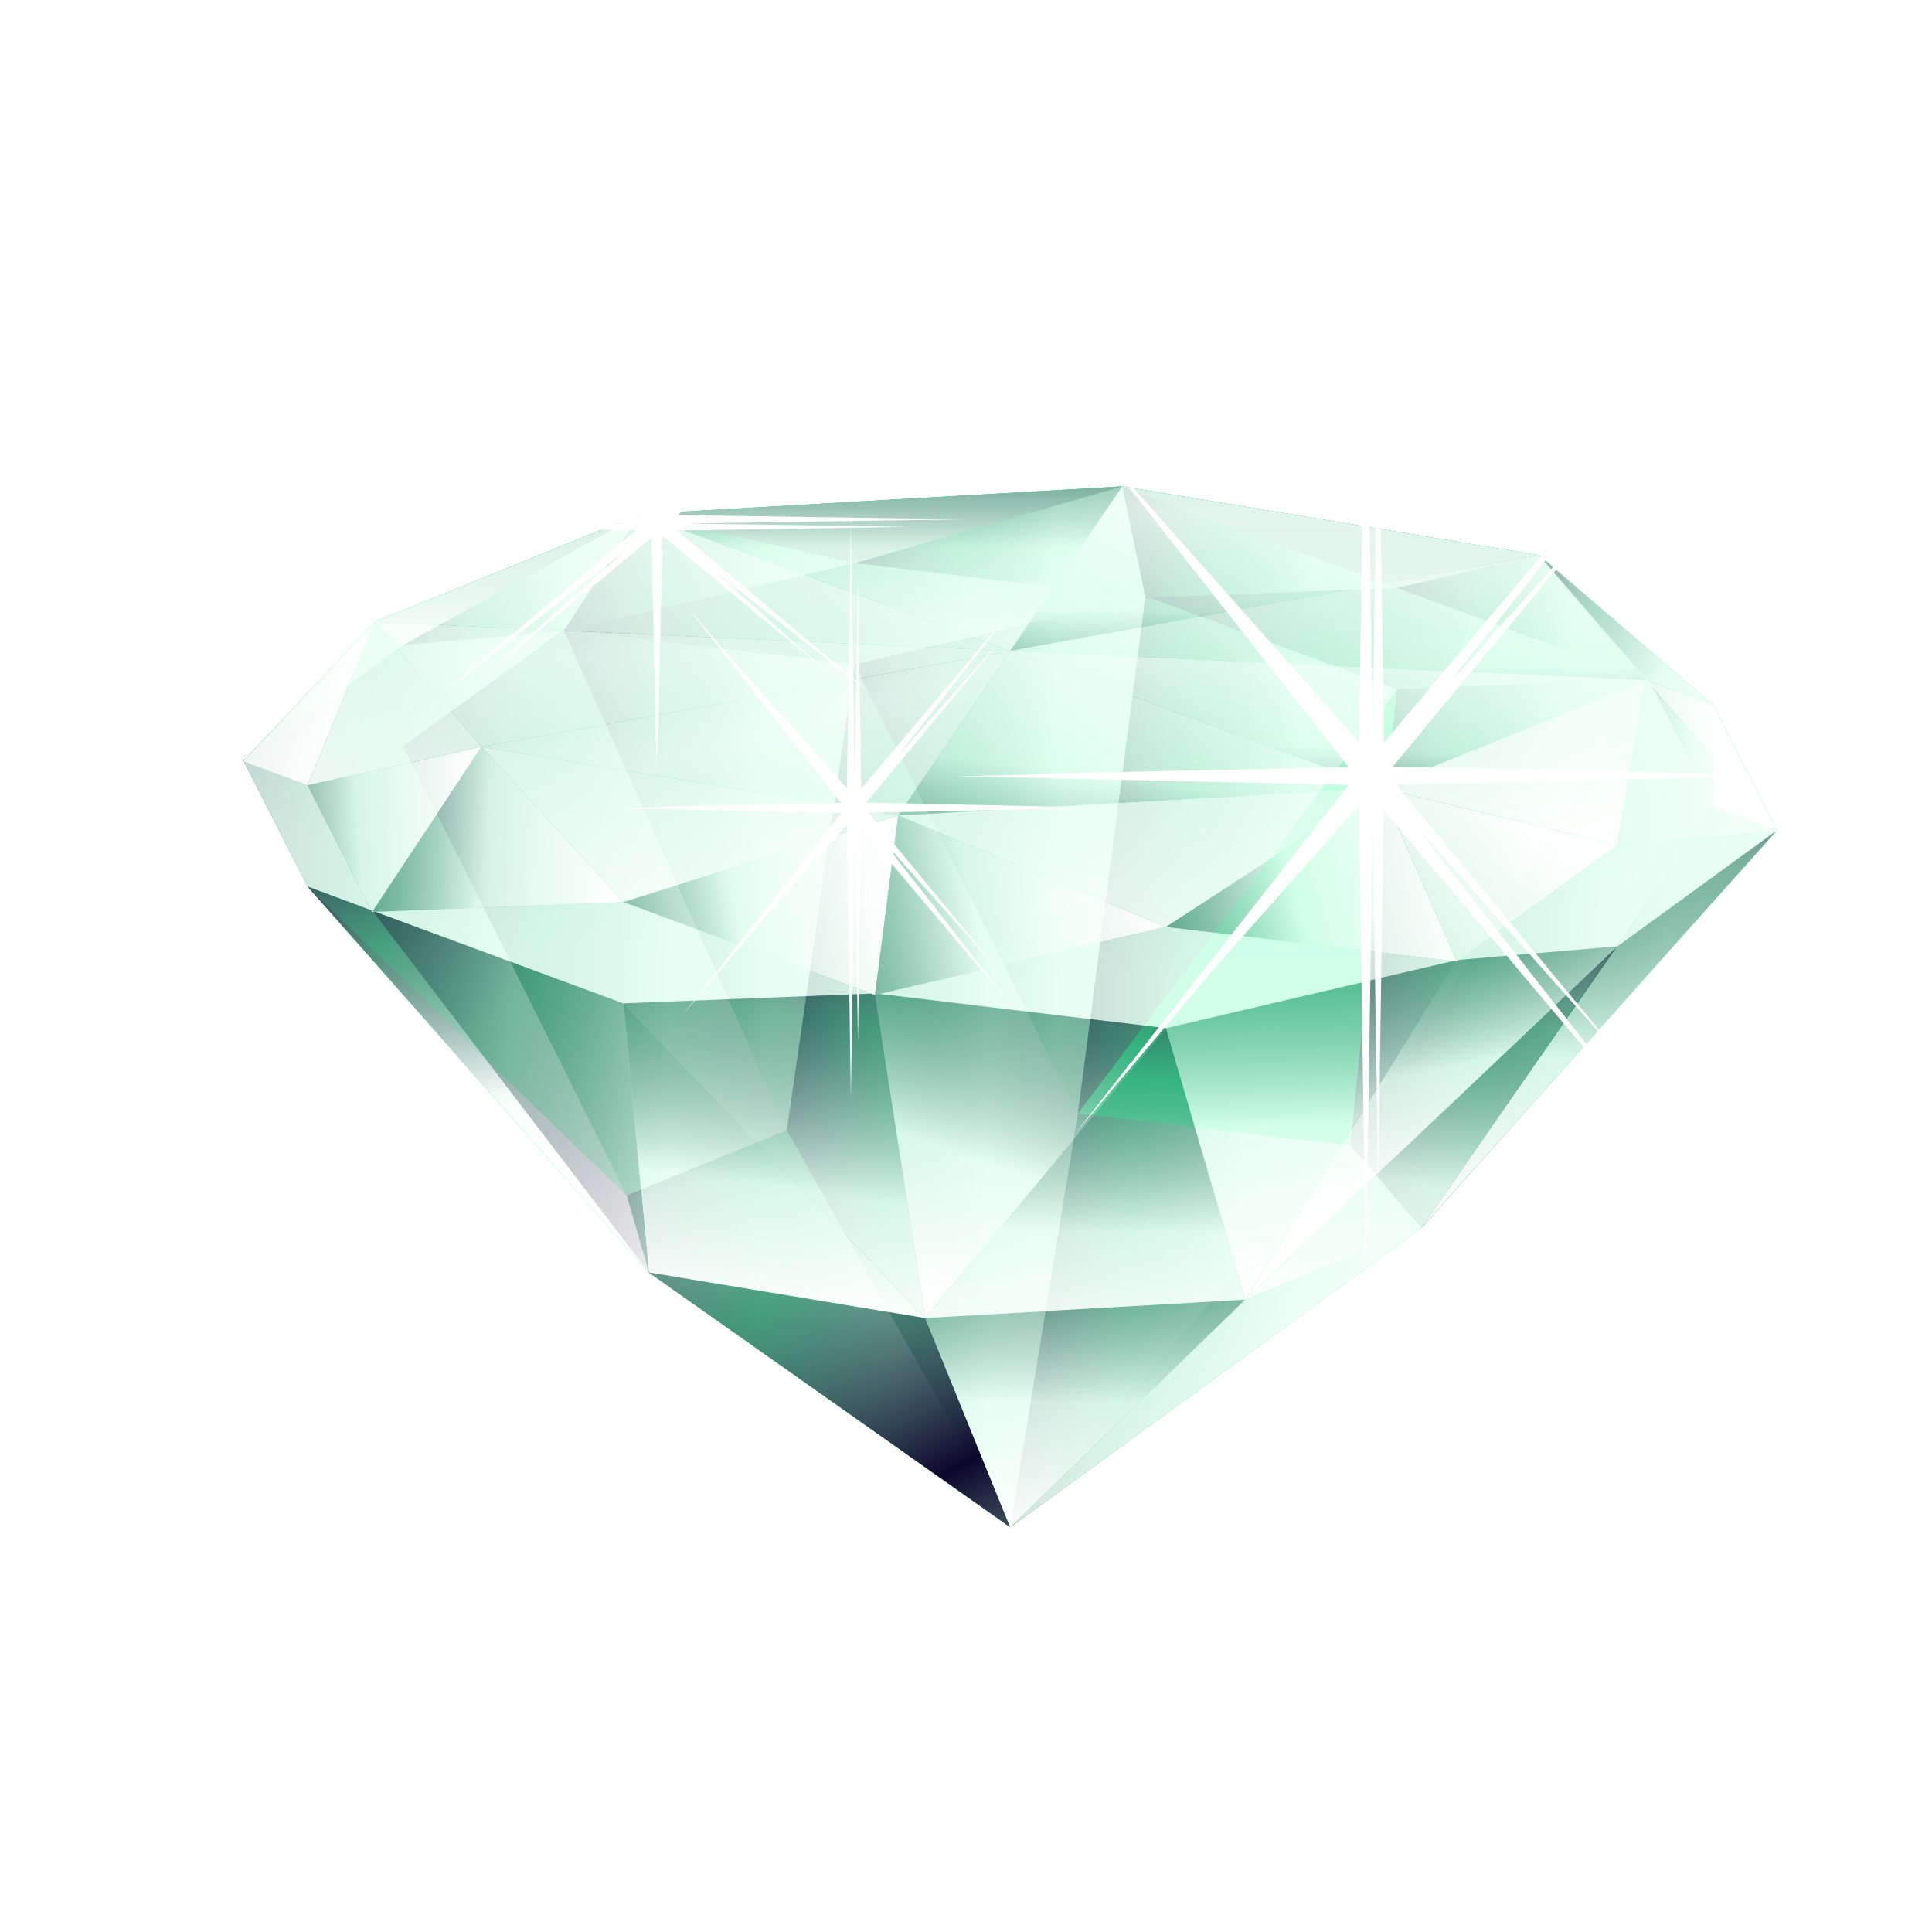 <?xml version="1.0" encoding="UTF-8"?>
<svg viewBox="0 0 248 248" xmlns="http://www.w3.org/2000/svg" xmlns:xlink="http://www.w3.org/1999/xlink">
<defs>
<linearGradient id="a">
<stop stop-color="#0a062b" offset="0"/>
<stop stop-color="#6c6a7d" stop-opacity=".496" offset=".347"/>
<stop stop-color="#fff" stop-opacity=".817" offset=".694"/>
<stop stop-color="#fff" offset="1"/>
</linearGradient>
<linearGradient id="e" x1=".5" x2=".5" y1="-.515" y2="1.514" xlink:href="#a"/>
<linearGradient id="h" x1="-4.846" x2="1" y1="-2.651" y2=".5" xlink:href="#a"/>
<linearGradient id="i" x1="1.067" x2="1" y1="-4.995" y2=".5" xlink:href="#a"/>
<linearGradient id="j" x1="3.41" x2="-.371" y1="-3.807" y2="1.775" xlink:href="#a"/>
<linearGradient id="l" x1="-5.24" y1="1.926" y2=".5" xlink:href="#a"/>
<linearGradient id="m" x1="-.847" x2=".504" y1="-6.032" y2=".754" xlink:href="#a"/>
<linearGradient id="n" x1=".51" x2=".5" y1="-.262" y2=".942" xlink:href="#a"/>
<linearGradient id="o" x1=".255" x2=".5" y1="-.262" y2=".942" xlink:href="#a"/>
<linearGradient id="p" x1="-3.424" x2="3.169" y1="-3.436" y2="1.994" xlink:href="#a"/>
<linearGradient id="q" x1="-1.312" x2="1" y1=".62" y2=".5" xlink:href="#a"/>
<linearGradient id="r" x1="-.879" x2=".501" y1=".148" y2="1.187" xlink:href="#a"/>
<linearGradient id="v" x1="-.139" y1="-6.301" y2=".5" xlink:href="#a"/>
<linearGradient id="w" x1="-4.26" x2="2.088" y1="2.192" y2="1.504" xlink:href="#a"/>
<linearGradient id="x" x1="1.163" x2=".5" y1="-4.806" y2="1.84" xlink:href="#a"/>
<linearGradient id="y" x1="-.754" x2="1" y1=".442" y2=".5" xlink:href="#a"/>
<linearGradient id="aa" x1="1.181" x2="1" y1="-8.908" y2=".5" xlink:href="#a"/>
<linearGradient id="bq" x1=".002" x2=".458" y1="2.193" y2="-.003" xlink:href="#a" spreadMethod="reflect"/>
<linearGradient id="ab" x1="-1.56" x2=".501" y1="-4.117" y2="1.304" xlink:href="#a"/>
<linearGradient id="ae" x1="-.924" x2="1" y1=".789" y2=".5" xlink:href="#a"/>
<linearGradient id="af" x1="-1.586" x2="1" y1="2.613" y2=".5" xlink:href="#a"/>
<linearGradient id="ag" x1=".858" x2="1.083" y1="-.483" y2=".563" xlink:href="#a"/>
<linearGradient id="ah" x1="-.215" x2=".501" y1="-5.664" y2="2.233" xlink:href="#a"/>
<linearGradient id="ak" x1=".464" x2="1" y1="-9.152" y2=".5" xlink:href="#a"/>
<linearGradient id="al" x1="-.834" x2="1" y1=".799" y2=".5" xlink:href="#a"/>
<linearGradient id="am" x1="-1.128" x2="1" y1=".803" y2=".5" xlink:href="#a"/>
<linearGradient id="an" x1=".697" x2=".251" y1="-.427" y2=".948" xlink:href="#a"/>
<linearGradient id="d" x1=".5" x2=".5" y1="-2.644" y2="3.644" xlink:href="#a"/>
<linearGradient id="f" x1=".5" x2=".5" y1="-1.553" y2="2.553" xlink:href="#a"/>
<linearGradient id="ap" x1=".561" x2=".561" y1="2.107" y2=".152" xlink:href="#a" spreadMethod="reflect"/>
<linearGradient id="aw" x1=".521" x2=".521" y1="3.046" y2="-.051" xlink:href="#a" spreadMethod="reflect"/>
<linearGradient id="bf" x1="2.936" x2="1.183" y1="1.885" y2="-.084" xlink:href="#a" spreadMethod="reflect"/>
<linearGradient id="ar" x1="2.264" x2="1.152" y1="6.105" y2=".121" xlink:href="#a" spreadMethod="reflect"/>
<linearGradient id="aq" x1="-1.356" x2="1.196" y1="5.869" y2=".654" xlink:href="#a" spreadMethod="reflect"/>
<linearGradient id="ao" x1=".968" x2=".968" y1="2.7" y2=".916" xlink:href="#a" spreadMethod="reflect"/>
<linearGradient id="g" x1="-.455" x2=".485" y1="2.375" y2="-.068" xlink:href="#a" spreadMethod="reflect"/>
<linearGradient id="ai" x1=".669" x2=".688" y1="-.349" y2="-1.868" xlink:href="#a" spreadMethod="reflect"/>
<linearGradient id="aj" x1="-.536" x2="-.5" y1="-.628" y2="1.005" xlink:href="#a"/>
<linearGradient id="z" x1=".009" x2="2.344" y1="-.797" y2="1.08" xlink:href="#a"/>
<linearGradient id="u" x1="-1.373" x2="-1.393" y1="-.416" y2=".971" xlink:href="#a"/>
<linearGradient id="ad" x1=".91" x2=".698" y1="-.419" y2="1.094" xlink:href="#a"/>
<linearGradient id="ac" x1="1.506" x2="1.653" y1="-.274" y2="-1.643" xlink:href="#a" spreadMethod="reflect"/>
<linearGradient id="t" x1="-.425" x2="-.259" y1="-.391" y2="-1.741" xlink:href="#a" spreadMethod="reflect"/>
<linearGradient id="k" x1="2.679" x2="1.268" y1="-.586" y2="-2.493" xlink:href="#a" spreadMethod="reflect"/>
<linearGradient id="s" x1=".551" x2=".568" y1="-.925" y2="-2.911" xlink:href="#a" spreadMethod="reflect"/>
<linearGradient id="c" x1="-0" y1=".5" y2=".5" xlink:href="#a"/>
<linearGradient id="bv" x1="8e-5" y1=".5" y2=".5" xlink:href="#a"/>
<linearGradient id="bu" x1="-6e-5" x2="1" y1=".5" y2=".5" xlink:href="#a"/>
<linearGradient id="bt" x1="-1e-4" y1=".5" y2=".5" xlink:href="#a"/>
<linearGradient id="bs" x1="-.001" y1=".5" y2=".5" xlink:href="#a"/>
<linearGradient id="br" x1="-5e-5" y1=".5" y2=".5" xlink:href="#a"/>
<linearGradient id="bp" x1="-4e-5" y1=".5" y2=".5" xlink:href="#a"/>
<linearGradient id="bo" x1="-4e-5" x2="1" y1=".5" y2=".5" xlink:href="#a"/>
<linearGradient id="bn" x1="-5e-5" x2="1" y1=".5" y2=".5" xlink:href="#a"/>
<linearGradient id="bm" x1="-5e-5" y1=".5" y2=".5" xlink:href="#a"/>
<linearGradient id="bl" x1="-3e-5" x2="1" y1=".5" y2=".5" xlink:href="#a"/>
<linearGradient id="bk" x1="-4e-5" x2="1" y1=".5" y2=".5" xlink:href="#a"/>
<linearGradient id="bj" x1="-2e-5" x2="1" y1=".5" y2=".5" xlink:href="#a"/>
<linearGradient id="bi" x1="0" y1=".5" y2=".5" xlink:href="#a"/>
<linearGradient id="bh" x1="0" y1=".5" y2=".5" xlink:href="#a"/>
<linearGradient id="bg" x1="1e-5" y1=".5" y2=".5" xlink:href="#a"/>
<linearGradient id="be" x1="-7e-5" y1=".5" y2=".5" xlink:href="#a"/>
<linearGradient id="bd" x1="1e-5" x2="1" y1=".5" y2=".5" xlink:href="#a"/>
<linearGradient id="b" x1="-5e-5" y1=".5" y2=".5" xlink:href="#a"/>
<linearGradient id="bc" x1="1e-5" y1=".5" y2=".5" xlink:href="#a"/>
<linearGradient id="bb" x1="-1e-5" y1=".5" y2=".5" xlink:href="#a"/>
<linearGradient id="ba" x1="2e-5" y1=".5" y2=".5" xlink:href="#a"/>
<linearGradient id="az" x1="3e-5" y1=".5" y2=".5" xlink:href="#a"/>
<linearGradient id="ay" x1="3e-5" y1=".5" y2=".5" xlink:href="#a"/>
<linearGradient id="ax" x1="4e-5" y1=".5" y2=".5" xlink:href="#a"/>
<linearGradient id="av" x1="-5e-5" x2="1" y1=".5" y2=".5" xlink:href="#a"/>
<linearGradient id="au" x1="6e-5" x2="1" y1=".5" y2=".5" xlink:href="#a"/>
<linearGradient id="at" x1="5e-5" x2="1" y1=".5" y2=".5" xlink:href="#a"/>
<filter id="as" x="-50%" y="-50%" width="200%" height="200%">
<feGaussianBlur in="SourceGraphic" stdDeviation="17.1"/>
</filter>
</defs>
<g transform="translate(.001) matrix(1 0 0 1 -349.55 -446.51)" fill="#00ff7f" filter="url(#as)" stroke-width="0">
<path d="m493.61 508.95-34.382 9.845-27.52-6.293 61.902-3.552z"/>
<path d="m431.71 512.51-30.403 16.79-3.664-2.95 34.067-13.84z"/>
<path d="m547.09 517.77-18.22 4.206-35.255-13.023 53.475 8.817z"/>
<path d="m380.75 544.25 8.283 3.075 8.615-20.973-16.898 17.898z"/>
<path d="m380.75 544.06v0.188l0.125 0.031-0.125-0.219v5e-5zm0.125 0.219 8.156 16.031 8.156 3.062-8.156-16.062-8.156-3.031zm16.312 19.094 0.125 0.219v-0.188l-0.125-0.031z" opacity=".772"/>
<path d="m397.65 526.35-8.615 20.973 22.338-4.952-13.723-16.021z"/>
<path d="m432.83 609.85 46.401 32.713-10.92-26.862-35.481-5.851z"/>
<path d="m577.71 553.23-8.283-16.265-8.615-3.176 16.898 19.441z"/>
<path d="m577.71 553.04-8.283-3.075v-12.992l8.283 16.265v-0.198z"/>
<path d="m389.03 560.31 43.797 49.535-35.514-46.46-8.283-3.075z"/>
<path d="m389.03 560.31 40.958 39.636 2.84 9.899-43.798-49.535z"/>
<path d="m560.81 533.79 8.615 3.176-22.338-19.197 13.723 16.021z"/>
<path d="m389.03 547.32 8.283 16.265 14.055-21.217-22.338 4.952z"/>
<path d="m509.38 613.34-30.152 29.219 52.756-38.402-22.604 9.183z"/>
<path d="m468.31 615.7 10.92 26.862 30.152-29.219-41.072 2.357z"/>
<path d="m557.15 567.98-47.767 45.356 22.604-9.183 25.163-36.173z"/>
<path d="m557.15 567.98-25.164 36.173 45.725-51.121-20.561 14.948z"/>
<path d="m577.72 553.03-0.344 0.25 0.344-0.031v-0.219-4e-5zm-0.344 0.25-20.219 1.719-20.281 14.719 20.281-1.719 20.219-14.719zm-40.5 16.438-0.281 0.031v0.188l0.281-0.219z" opacity=".772"/>
<path d="m557.15 554.99 20.562-1.758-16.898-19.441-3.664 21.2z"/>
<path d="m411.37 542.37 18.22 19.944 35.255-11.126-53.475-8.818z"/>
<path d="m397.31 563.58 32.275-1.273-18.22-19.944-14.055 21.217z"/>
<path d="m397.31 563.39 35.514 46.46-3.239-34.543-32.275-11.917z"/>
<path d="m429.59 562.31-31.812 1.25 31.812 11.75 31.812-1.25-31.812-11.75zm31.812 11.75 0.469 0.156v-0.188l-0.469 0.031v5e-5zm-63.625-10.5-0.469-0.156v0.188l0.469-0.031z" opacity=".772"/>
<path d="m526.74 547.63 30.403 7.359 3.664-21.199-34.067 13.84z"/>
<path d="m429.59 575.3 3.239 34.543 35.481 5.85-38.72-40.393z"/>
<path d="m429.59 575.3 38.72 40.393-6.445-41.667-32.275 1.274z"/>
<path d="m429.59 562.31 32.275 11.917 2.98-23.043-35.255 11.126z"/>
<path d="m536.59 569.94 20.562-14.948-30.403-7.359 9.841 22.307z"/>
<path d="m536.59 569.74-27.206 43.598 47.767-45.356-20.561 1.758z"/>
<path d="m464.84 551.19 34.382 14.304 27.52-17.856-61.902 3.552z"/>
<path d="m499.23 578.48-30.917 37.215 41.072-2.357-10.155-34.858z"/>
<path d="m499.23 578.48 10.155 34.859 27.206-43.597-37.361 8.738z"/>
<path d="m499.22 565.49-36.812 8.594 36.812 4.406 36.844-8.625-36.844-4.375zm36.844 4.375 0.531 0.062v-0.188l-0.531 0.125zm-73.656 4.219-0.531-0.062v0.188l0.531-0.125z" opacity=".772"/>
<path d="m499.23 565.49 37.361 4.451-9.842-22.307-27.519 17.856z"/>
<path d="m461.86 574.23 37.361-8.739-34.382-14.304-2.979 23.043z"/>
<path d="m461.86 574.03 6.445 41.667 30.917-37.215-37.362-4.452z"/>
<g opacity=".841">
<path d="m493.61 508.95-61.901 3.552 47.516 17.563 14.385-21.115z"/>
<path d="m547.09 517.77-53.474-8.817-14.385 21.115 67.859-12.298z"/>
<path d="m431.71 512.51-34.067 13.84 81.583 3.723-47.516-17.563z"/>
<path d="m397.65 526.35 13.723 16.021 67.86-12.298-81.583-3.723z"/>
<path d="m560.81 533.79-13.723-16.021-67.86 12.298 81.583 3.723z"/>
<path d="m411.37 542.37 53.475 8.817 14.385-21.115-67.86 12.298z"/>
<path d="m526.74 547.63 34.07-13.84-81.58-3.72 47.51 17.56z"/>
<path d="m464.84 551.19 61.901-3.552-47.516-17.563-14.385 21.115z"/>
</g>
</g>
<g transform="translate(.001) matrix(1 0 0 1 -349.55 -446.51)">
<path d="m496.59 523.25-37.361-4.451 34.382-9.845 2.979 14.296z" fill="url(#at)" opacity=".586"/>
<path d="m496.59 523.05-8.682 66.398-28.679-57.659 37.361-8.739z" fill="url(#au)" opacity=".586"/>
<path d="m459.25 518.81-36.844 8.594 36.844 4.375 36.812-8.594-36.812-4.375zm36.812 4.375 0.531 0.062v-0.188l-0.531 0.125zm-73.656 4.219-0.531-0.062v0.188l0.531-0.125z" fill="url(#av)" opacity=".586"/>
<path d="m459.23 531.79-8.682 59.803-28.679-64.254 37.361 4.451z" fill="url(#ax)" opacity=".586"/>
<path d="m459.23 531.79 28.679 57.659-37.361 2.144 8.682-59.803z" fill="url(#ay)" opacity=".586"/>
<path d="m459.23 518.8-37.361 8.739 9.842-15.032 27.519 6.293z" fill="url(#az)" opacity=".586"/>
<path d="m421.87 527.54-20.562 1.758 30.403-16.79-9.841 15.032z" fill="url(#ba)" opacity=".586"/>
<path d="m421.87 527.34 28.679 64.254-49.24-49.306 20.561-14.948z" fill="url(#bb)" opacity=".586"/>
<path d="m421.87 527.34-0.281 0.219 0.281-0.031v-0.188-5e-5zm-0.281 0.219-20.281 1.75-20.281 14.719 20.281-1.75 20.281-14.719zm-40.562 16.469-0.281 0.031v0.188l0.281-0.219z" fill="url(#bc)" opacity=".586"/>
<path d="m528.87 534.97-40.958 54.481 8.682-66.398 32.276 11.917z" fill="url(#b)" opacity=".586"/>
<path d="m528.87 534.97-5.99 58.558-34.968-4.076 40.958-54.482z" fill="url(#b)" opacity=".586"/>
<path d="m528.87 521.96-31.812 1.25 31.812 11.75 31.75-1.25-31.75-11.75zm31.75 11.75 0.531 0.188v-0.219l-0.531 0.031v5e-5zm-63.562-10.5-0.469-0.156v0.188l0.469-0.031z" fill="url(#bd)" opacity=".586"/>
<path d="m528.87 521.98-32.275 1.273-2.979-14.296 35.254 13.023z" fill="url(#be)" opacity=".586"/>
<path d="m487.91 589.45-8.682 53.108-28.679-50.965 37.361-2.143z" fill="url(#bg)" opacity=".586"/>
<path d="m561.14 533.89-32.275-11.917 18.22-4.206 14.055 16.123z" fill="url(#bh)" opacity=".586"/>
<path d="m561.14 533.7-38.265 59.831 5.99-58.558 32.275-1.273z" fill="url(#bi)" opacity=".586"/>
<path d="m450.55 591.59 28.679 50.965-49.24-42.611 20.561-8.354z" fill="url(#bj)" opacity=".586"/>
<path d="m401.31 542.29 28.679 57.659-49.24-55.901 20.561-1.758z" fill="url(#bk)" opacity=".586"/>
<path d="m401.31 542.29 49.24 49.306-20.562 8.353-28.678-57.659z" fill="url(#bl)" opacity=".586"/>
<path d="m522.88 593.53-43.65 49.032 8.682-53.108 34.968 4.076z" fill="url(#bm)" opacity=".586"/>
<path d="m401.31 529.3-20.562 14.948 16.898-17.898 3.664 2.95z" fill="url(#bn)" opacity=".586"/>
<path d="m429.99 599.95 49.24 42.611-46.401-32.713-2.839-9.898z" fill="url(#bo)" opacity=".586"/>
<path d="m569.43 549.96-46.548 43.566 38.265-59.831 8.283 16.265z" fill="url(#bp)" opacity=".586"/>
<path d="m569.43 549.96-37.442 54.196-9.105-10.63 46.548-43.566z" fill="url(#br)" opacity=".586"/>
<path d="m569.43 549.96-8.283-16.265v0.198l8.283 3.075v12.992z" fill="url(#bs)" opacity=".586"/>
<path d="m569.43 536.97-8.283-3.075-14.055-16.122 22.338 19.197z" fill="url(#bt)" opacity=".586"/>
<path d="m380.75 544.05 49.24 55.901-40.958-39.636-8.282-16.265z" fill="url(#bu)" opacity=".586"/>
<path d="m531.98 604.16-52.756 38.402 43.65-49.032 9.106 10.63z" fill="url(#bv)" opacity=".586"/>
<path d="m577.71 553.04-45.725 51.121 37.442-54.196 8.283 3.075z" fill="url(#c)" opacity=".586"/>
<path d="m493.61 508.95-34.382 9.845-27.52-6.293 61.902-3.552z" fill="url(#d)"/>
<path d="m431.71 512.51-30.403 16.79-3.664-2.95 34.067-13.84z" fill="url(#e)"/>
<path d="m547.09 517.77-18.22 4.206-35.255-13.023 53.475 8.817z" fill="url(#f)"/>
<path d="m380.75 544.25 8.283 3.075 8.615-20.973-16.898 17.898z" fill="url(#h)"/>
<path d="m380.75 544.06v0.188l0.125 0.031-0.125-0.219v5e-5zm0.125 0.219 8.156 16.031 8.156 3.062-8.156-16.062-8.156-3.031zm16.312 19.094 0.125 0.219v-0.188l-0.125-0.031z" fill="url(#i)" opacity=".772"/>
<path d="m397.65 526.35-8.615 20.973 22.338-4.952-13.723-16.021z" fill="url(#j)"/>
<path d="m432.83 609.85 46.401 32.713-10.92-26.862-35.481-5.851z" fill="url(#k)"/>
<path d="m577.71 553.23-8.283-16.265-8.615-3.176 16.898 19.441z" fill="url(#l)"/>
<path d="m577.71 553.04-8.283-3.075v-12.992l8.283 16.265v-0.198z" fill="url(#m)"/>
<path d="m389.03 560.31 43.797 49.535-35.514-46.46-8.283-3.075z" fill="url(#n)"/>
<path d="m389.03 560.31 40.958 39.636 2.84 9.899-43.798-49.535z" fill="url(#o)"/>
<path d="m560.81 533.79 8.615 3.176-22.338-19.197 13.723 16.021z" fill="url(#p)"/>
<path d="m389.03 547.32 8.283 16.265 14.055-21.217-22.338 4.952z" fill="url(#q)"/>
<path d="m509.38 613.34-30.152 29.219 52.756-38.402-22.604 9.183z" fill="url(#r)"/>
<path d="m468.31 615.7 10.92 26.862 30.152-29.219-41.072 2.357z" fill="url(#s)"/>
<path d="m557.15 567.98-47.767 45.356 22.604-9.183 25.163-36.173z" fill="url(#t)"/>
<path d="m557.15 567.98-25.164 36.173 45.725-51.121-20.561 14.948z" fill="url(#u)"/>
<path d="m577.72 553.03-0.344 0.25 0.344-0.031v-0.219-4e-5zm-0.344 0.25-20.219 1.719-20.281 14.719 20.281-1.719 20.219-14.719zm-40.5 16.438-0.281 0.031v0.188l0.281-0.219z" fill="url(#v)" opacity=".772"/>
<path d="m557.15 554.99 20.562-1.758-16.898-19.441-3.664 21.2z" fill="url(#w)"/>
<path d="m411.37 542.37 18.22 19.944 35.255-11.126-53.475-8.818z" fill="url(#x)"/>
<path d="m397.31 563.58 32.275-1.273-18.22-19.944-14.055 21.217z" fill="url(#y)"/>
<path d="m397.31 563.39 35.514 46.46-3.239-34.543-32.275-11.917z" fill="url(#z)"/>
<path d="m429.59 562.31-31.812 1.25 31.812 11.75 31.812-1.25-31.812-11.75zm31.812 11.75 0.469 0.156v-0.188l-0.469 0.031v5e-5zm-63.625-10.5-0.469-0.156v0.188l0.469-0.031z" fill="url(#aa)" opacity=".772"/>
<path d="m526.74 547.63 30.403 7.359 3.664-21.199-34.067 13.84z" fill="url(#ab)"/>
<path d="m429.59 575.3 3.239 34.543 35.481 5.85-38.72-40.393z" fill="url(#ac)"/>
<path d="m429.59 575.3 38.72 40.393-6.445-41.667-32.275 1.274z" fill="url(#ad)"/>
<path d="m429.59 562.31 32.275 11.917 2.98-23.043-35.255 11.126z" fill="url(#ae)"/>
<path d="m536.59 569.94 20.562-14.948-30.403-7.359 9.841 22.307z" fill="url(#af)"/>
<path d="m536.59 569.74-27.206 43.598 47.767-45.356-20.561 1.758z" fill="url(#ag)"/>
<path d="m464.84 551.19 34.382 14.304 27.52-17.856-61.902 3.552z" fill="url(#ah)"/>
<path d="m499.23 578.48-30.917 37.215 41.072-2.357-10.155-34.858z" fill="url(#ai)"/>
<path d="m499.23 578.48 10.155 34.859 27.206-43.597-37.361 8.738z" fill="url(#aj)"/>
<path d="m499.22 565.49-36.812 8.594 36.812 4.406 36.844-8.625-36.844-4.375zm36.844 4.375 0.531 0.062v-0.188l-0.531 0.125zm-73.656 4.219-0.531-0.062v0.188l0.531-0.125z" fill="url(#ak)" opacity=".772"/>
<path d="m499.23 565.49 37.361 4.451-9.842-22.307-27.519 17.856z" fill="url(#al)"/>
<path d="m461.86 574.23 37.361-8.739-34.382-14.304-2.979 23.043z" fill="url(#am)"/>
<path d="m461.86 574.03 6.445 41.667 30.917-37.215-37.362-4.452z" fill="url(#an)"/>
<g opacity=".841">
<path d="m493.61 508.95-61.901 3.552 47.516 17.563 14.385-21.115z" fill="url(#ao)"/>
<path d="m547.09 517.77-53.474-8.817-14.385 21.115 67.859-12.298z" fill="url(#ap)"/>
<path d="m431.71 512.51-34.067 13.84 81.583 3.723-47.516-17.563z" fill="url(#aq)"/>
<path d="m397.65 526.35 13.723 16.021 67.86-12.298-81.583-3.723z" fill="url(#ar)"/>
<path d="m560.81 533.79-13.723-16.021-67.86 12.298 81.583 3.723z" fill="url(#aw)"/>
<path d="m411.37 542.37 53.475 8.817 14.385-21.115-67.86 12.298z" fill="url(#bf)"/>
<path d="m526.74 547.63 34.07-13.84-81.58-3.72 47.51 17.56z" fill="url(#bq)"/>
<path d="m464.84 551.19 61.901-3.552-47.516-17.563-14.385 21.115z" fill="url(#g)"/>
</g>
</g>
<path transform="translate(.001) matrix(1 0 0 1 -349.55 -446.51)" d="m524.88 481.43-0.878 60.328-28.321-31.89-8.016-9.479 34.991 44.588-41.311 0.878 2.165 0.059-11.235 0.234 50.439 1.112-27.502 35.05-0.351 0.468-0.293 0.293-6.905 8.836 17.905-21.241 18.432-20.773 0.878 60.972 0.878-58.573 0.702 46.168 0.702-47.982 34.933 41.428-30.837-39.38 27.151 30.544-29.667-35.869 48.801-1.053-9.772-0.234 3.862-0.059-43.3-0.936 30.076-36.279-23.055 25.863 26.741-34.114-34.874 41.428-0.761-48.625-0.702 46.46-0.878-58.222 0.001 0.002z" fill="#fff"/>
<path transform="translate(.001) matrix(1 0 0 1 -349.55 -446.51)" d="m458.77 512.95-0.506 34.757-16.317-18.373-4.619-5.461 20.16 25.688-23.801 0.506 1.247 0.034-6.473 0.135 29.06 0.641-15.845 20.193-0.202 0.27-0.169 0.169-3.978 5.09 10.316-12.237 10.619-11.968 0.506 35.128 0.506-33.746 0.405 26.599 0.405-27.644 20.126 23.868-17.766-22.688 15.642 17.598-17.092-20.665 28.116-0.607-5.63-0.135 2.225-0.034-24.947-0.539 17.328-20.901-13.282 14.901 15.406-19.654-20.092 23.868-0.438-28.015-0.405 26.767-0.506-33.543 2.1e-4 -4.8e-4z" fill="#fff"/>
<path transform="translate(.001) matrix(1 0 0 1 -349.55 -446.51)" d="m473.55 513.17-37.023-0.539 19.571-17.381 5.817-4.92-27.364 21.474-0.539-25.353-0.036 1.329-0.144-6.895-0.682 30.955-21.51-16.878-0.287-0.215-0.18-0.18-5.422-4.237 13.035 10.989 12.748 11.312-37.418 0.539 35.946 0.539-28.333 0.431 29.446 0.431-25.424 21.438 24.168-18.925-18.745 16.662 22.013-18.206 0.646 29.949 0.144-5.997 0.036 2.37 0.575-26.574 22.264 18.458-15.872-14.149 20.936 16.411-25.424-21.402 29.841-0.467-28.513-0.431 35.731-0.539-0.001 0.001z" fill="#fff"/>
</svg>
